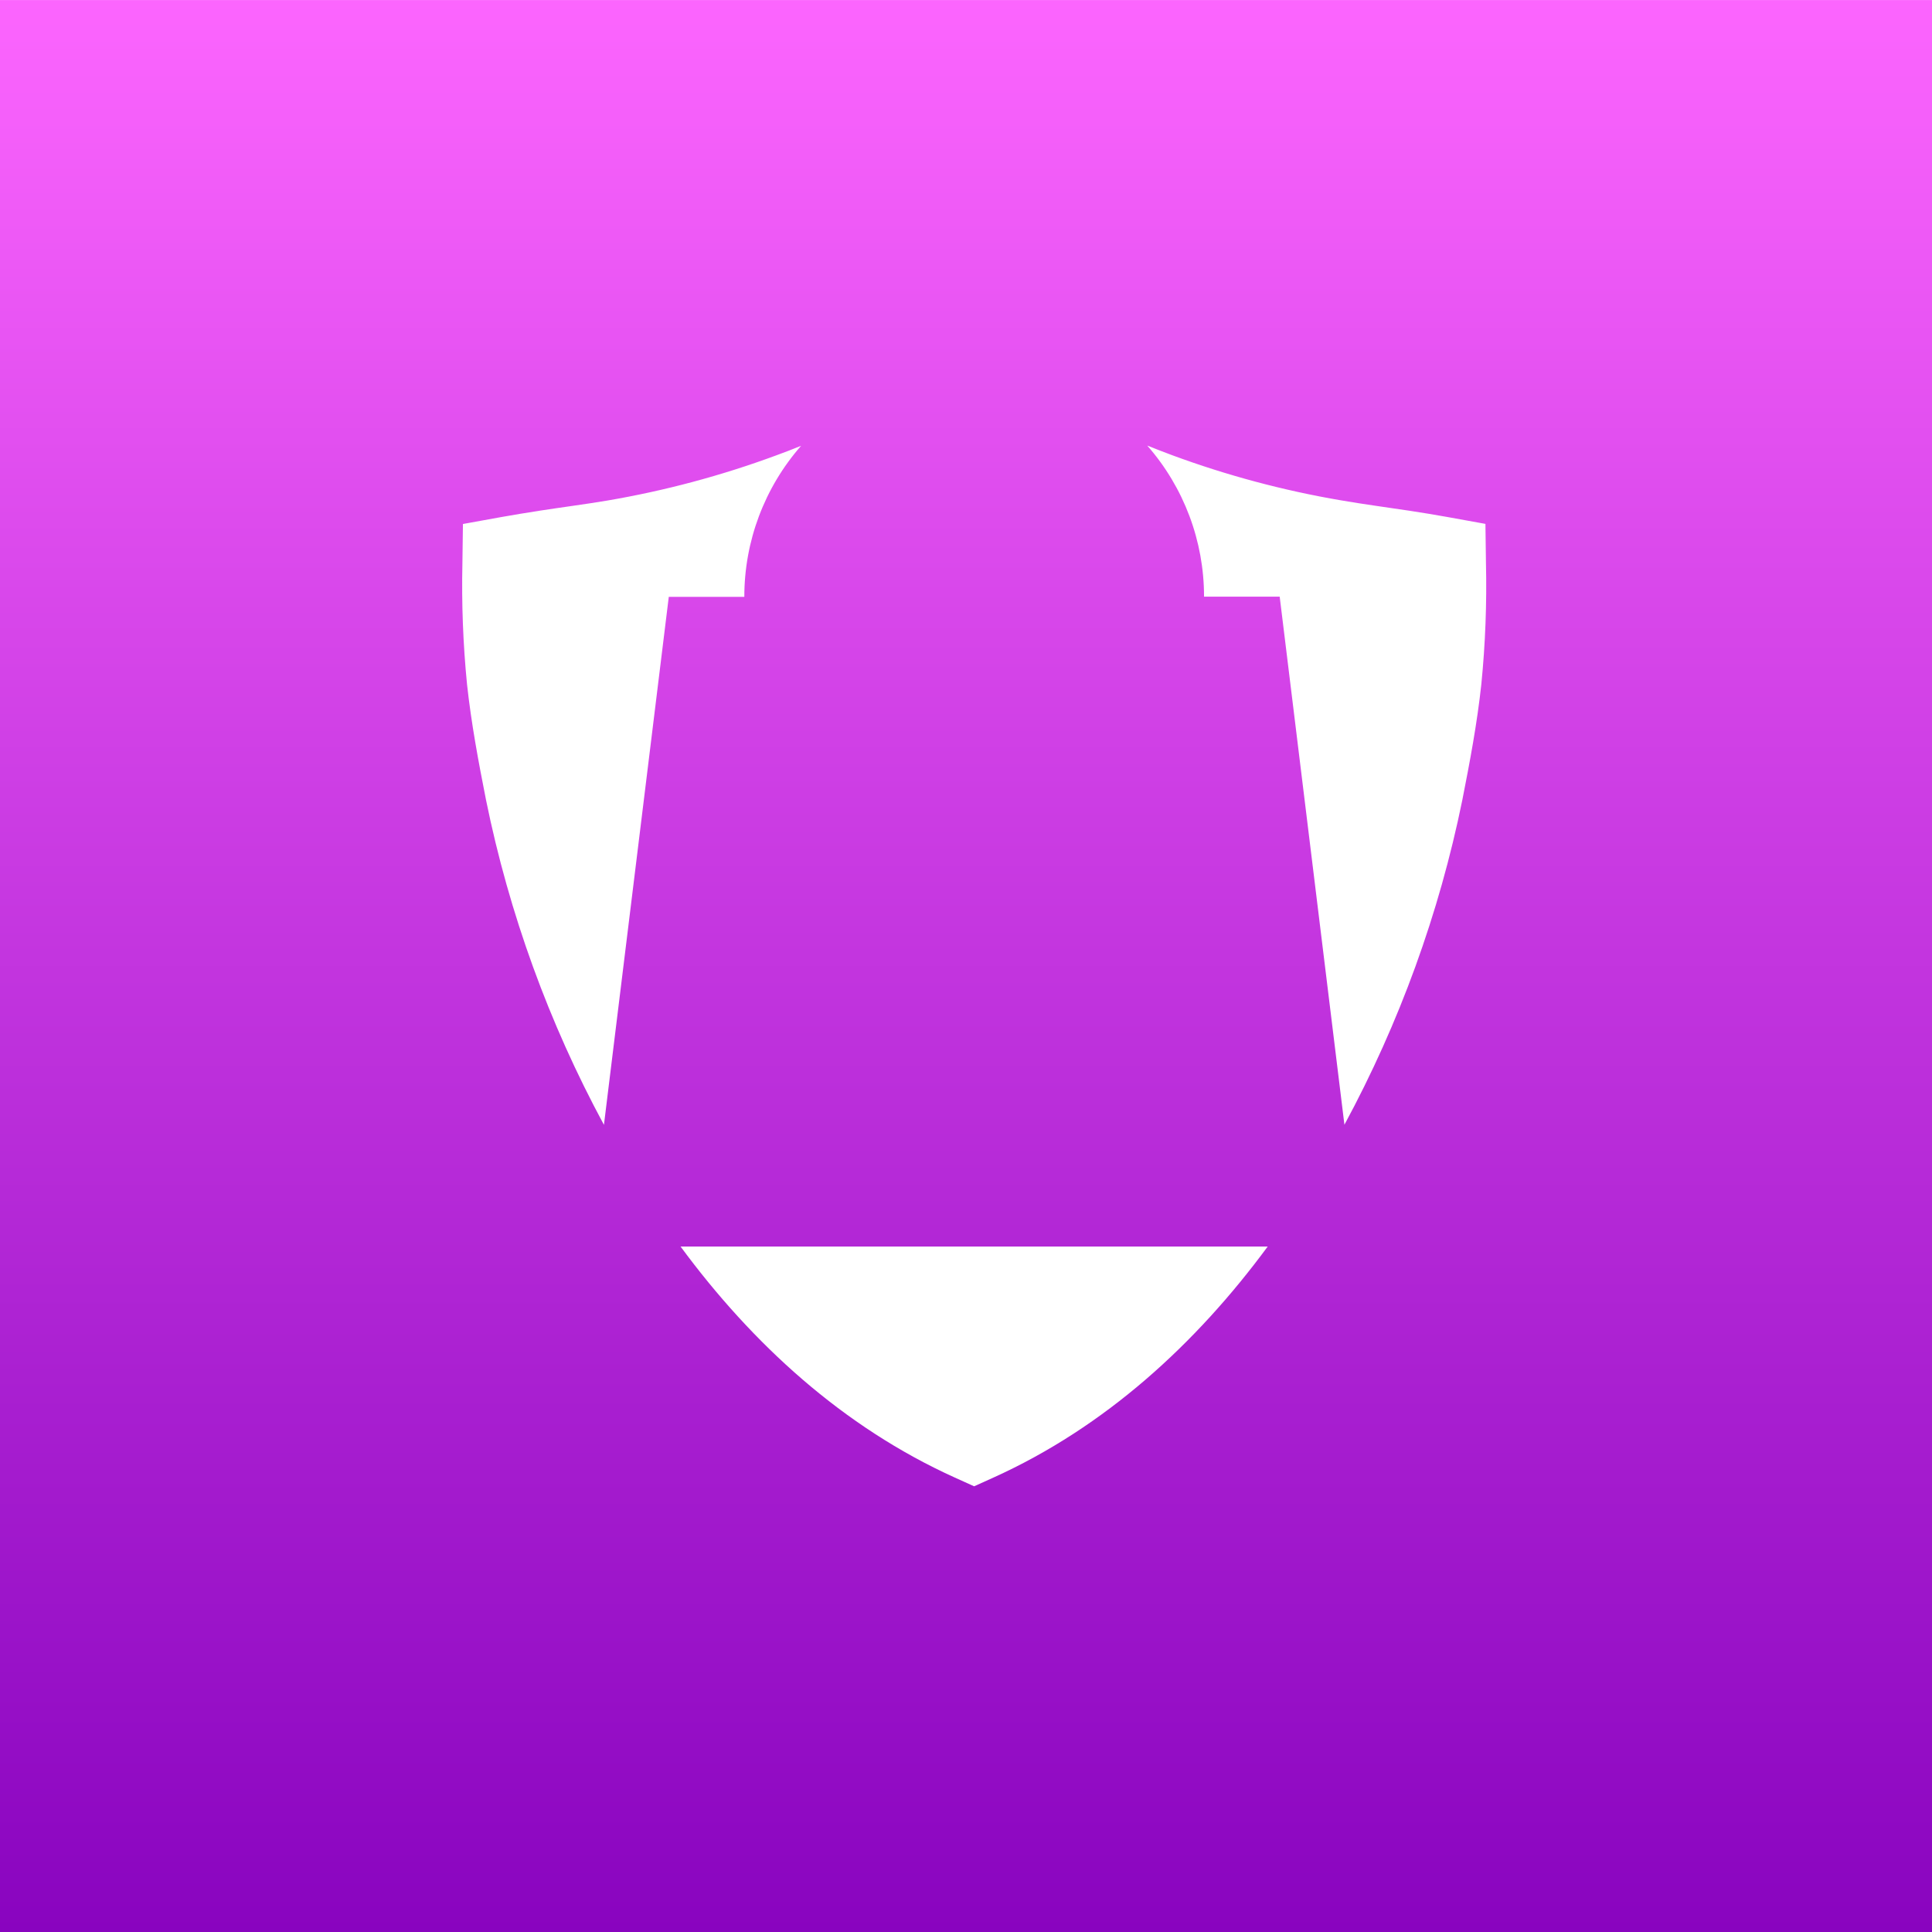 <svg id="Layer_1" data-name="Layer 1" xmlns="http://www.w3.org/2000/svg" xmlns:xlink="http://www.w3.org/1999/xlink" viewBox="0 0 557.23 557.23"><defs><style>.cls-1{fill:none;clip-rule:evenodd;}.cls-2{clip-path:url(#clip-path);}.cls-3{fill:url(#linear-gradient);}</style><clipPath id="clip-path" transform="translate(-5646.32 -2089.47)"><path class="cls-1" d="M5968.68,2261.6h-82.8a41.4,41.4,0,1,1,82.8,0m65.4,152.27a339.71,339.71,0,0,0,34-93.64c2.19-11.07,4.28-22.19,5.49-33.43a286,286,0,0,0,1.33-35l-.15-11.23-11.06-2c-3.6-.65-7.21-1.23-10.84-1.79-6.58-1-13.2-1.86-19.76-3a272.67,272.67,0,0,1-48.64-13c-2.42-.9-4.84-1.84-7.24-2.8a66,66,0,0,1,16.38,43.58h21.82ZM5842.61,2449c20.72,28.11,46.88,52.05,79.05,66.61l5.62,2.54,5.62-2.54c32.17-14.56,58.33-38.5,79.05-66.61Zm-40.87-212.19c-3.62.56-7.24,1.14-10.84,1.79l-11.06,2-.15,11.23a290.19,290.19,0,0,0,1.33,35c1.22,11.23,3.3,22.35,5.49,33.42a339.36,339.36,0,0,0,34,93.65l18.7-152.28H5861a66,66,0,0,1,16.38-43.58c-2.41,1-4.83,1.9-7.26,2.8a272.11,272.11,0,0,1-48.63,13C5814.94,2234.94,5808.32,2235.78,5801.74,2236.8Zm-155.42-147.33h557.23V2646.7H5646.32Z"/></clipPath><linearGradient id="linear-gradient" x1="278.61" y1="557.23" x2="278.61" gradientUnits="userSpaceOnUse"><stop offset="0" stop-color="#8904bf"/><stop offset="1" stop-color="#fc65fe"/></linearGradient></defs><g class="cls-2"><rect class="cls-3" width="557.23" height="557.23"/></g></svg>